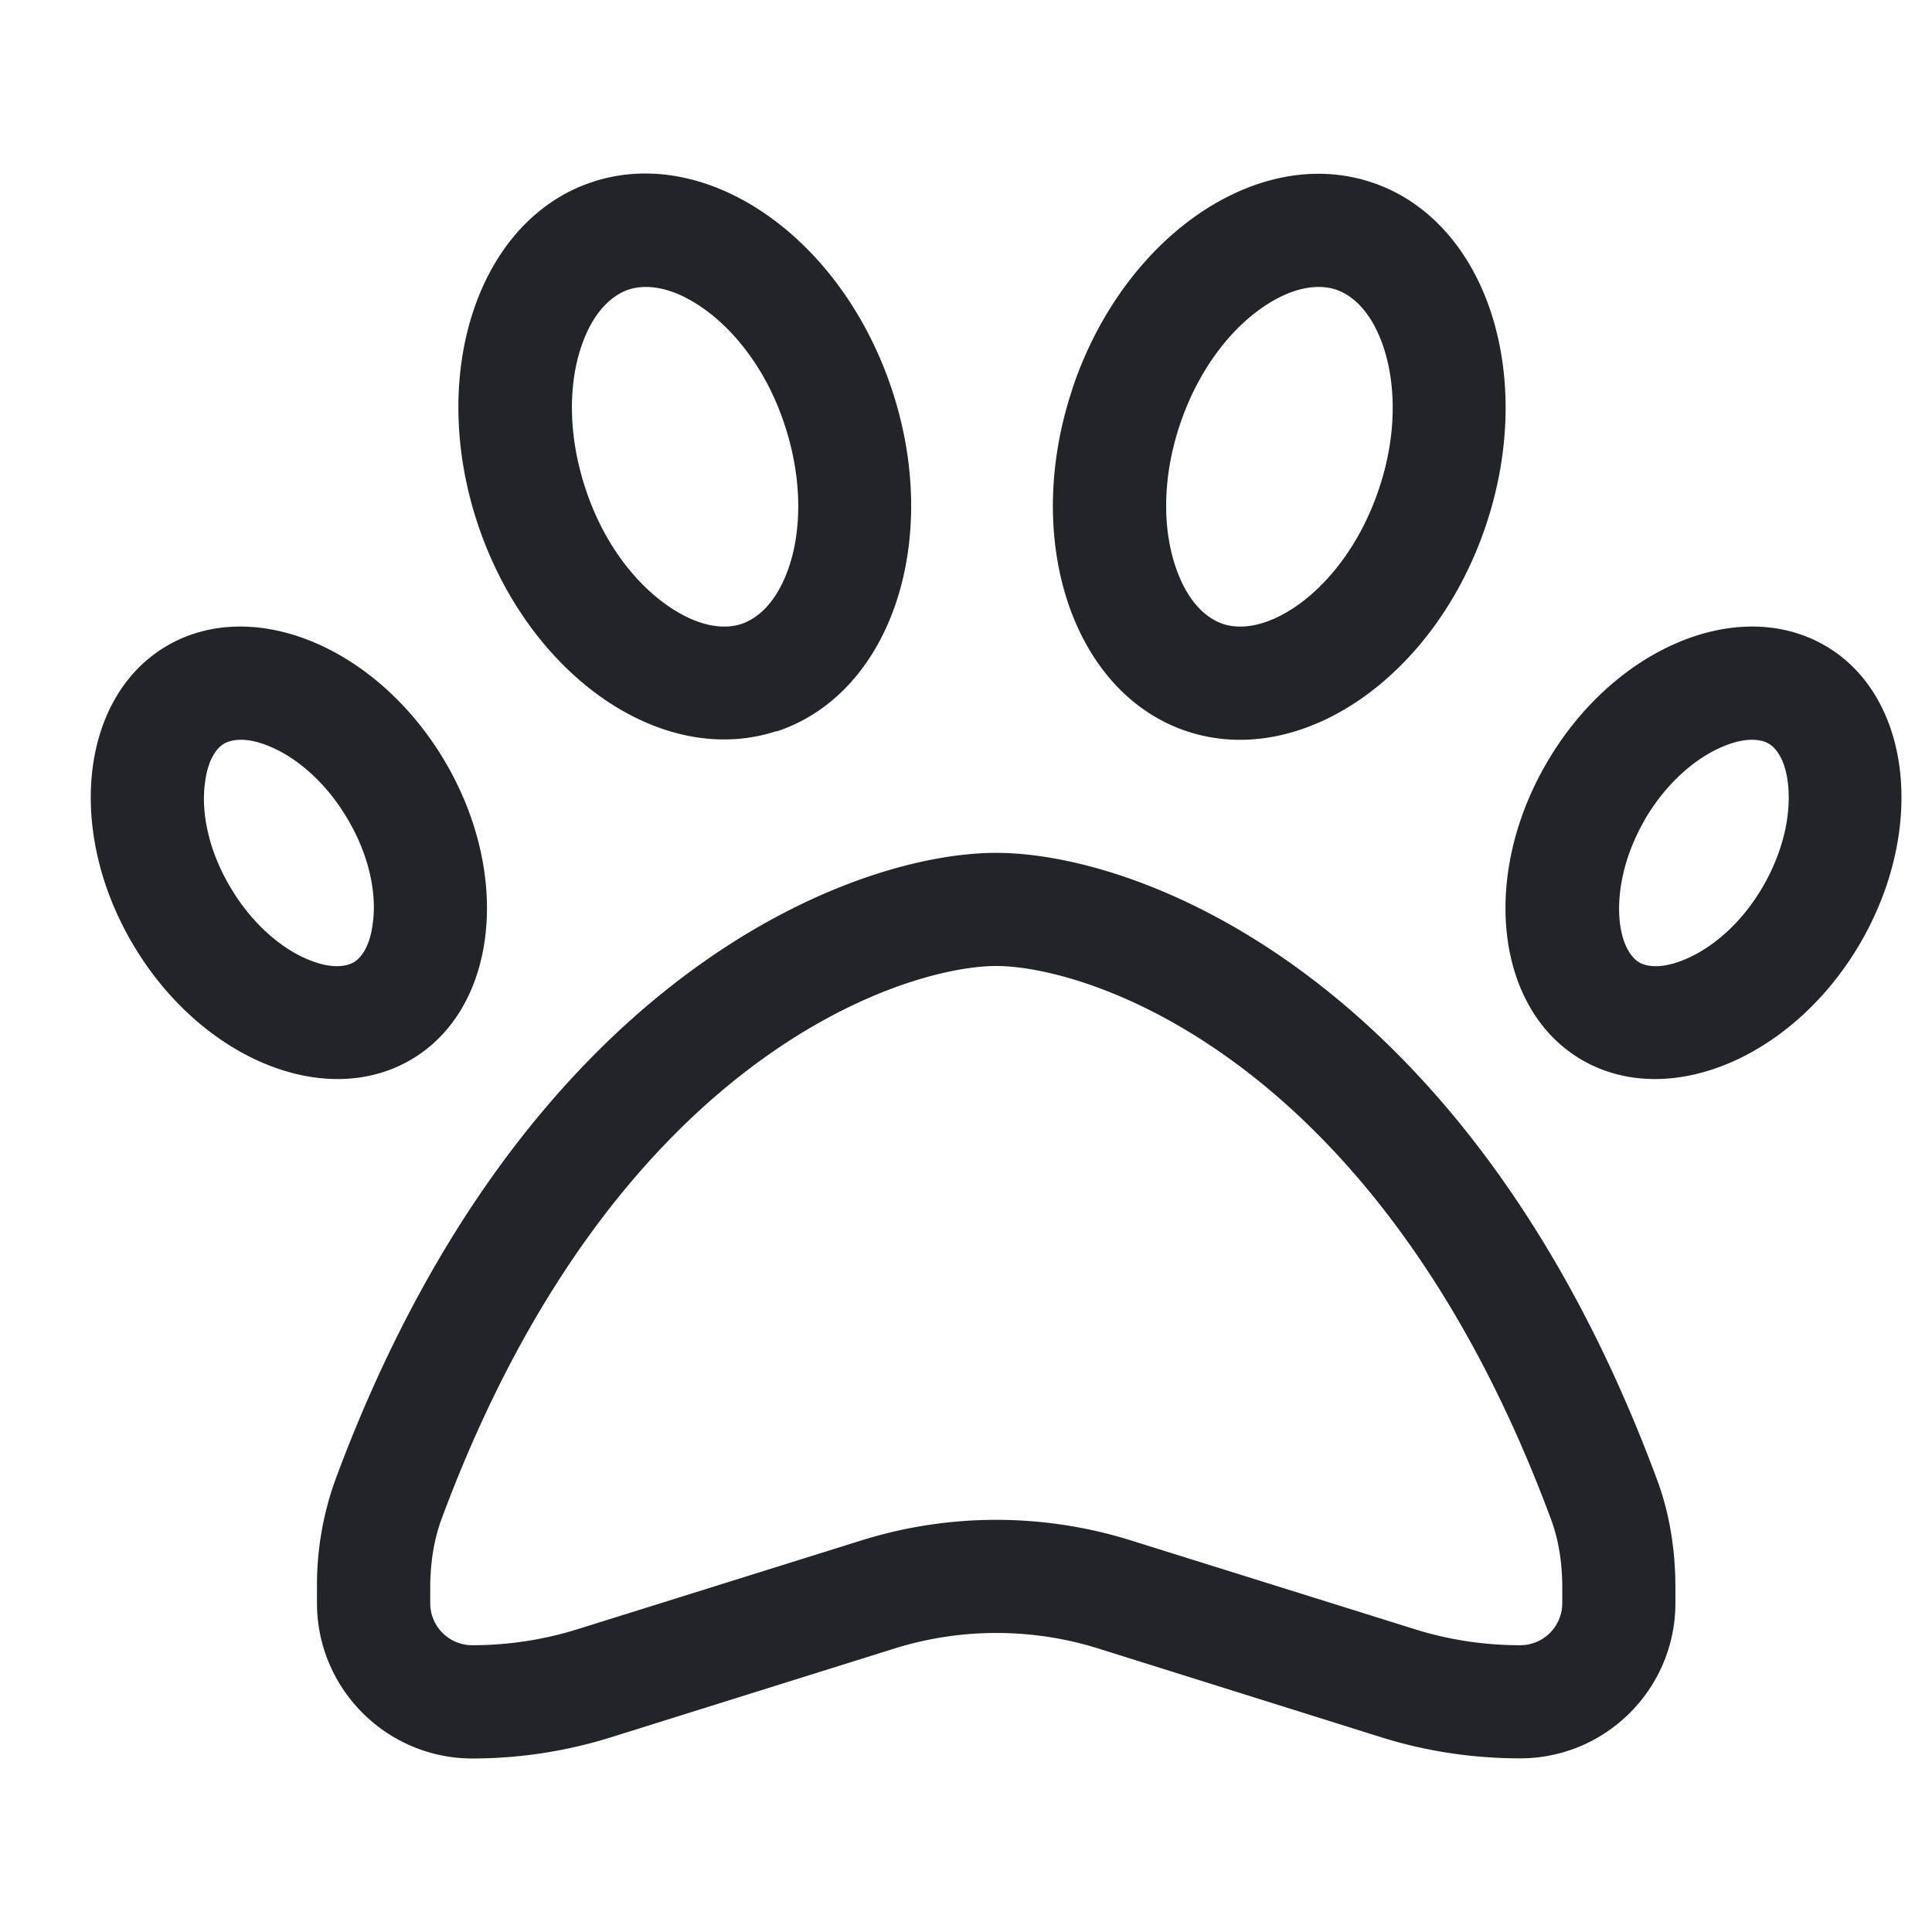 <svg width="16" height="16" fill="none" xmlns="http://www.w3.org/2000/svg"><g clip-path="url(#clip0_1625_8349)"><path d="M6.534 4.695c-.103.302-.264.428-.393.472-.132.044-.343.035-.61-.15-.266-.184-.533-.515-.682-.97-.15-.453-.138-.875-.035-1.177.102-.302.264-.428.392-.472.132-.043.343-.035.61.15.266.184.533.515.682.97.15.454.138.876.036 1.177zM6.43 6.058c.946-.31 1.374-1.58.955-2.836-.419-1.257-1.526-2.025-2.473-1.717-.946.308-1.374 1.579-.955 2.836.42 1.257 1.527 2.024 2.473 1.714v.003zM3.088 7.64c-.026.222-.114.304-.16.33-.048.027-.168.065-.382-.026-.214-.09-.46-.29-.644-.606-.185-.316-.235-.627-.205-.85.026-.222.114-.304.16-.33.048-.027.168-.065.382.026.214.09.46.29.644.606.185.316.235.627.205.85zm.305 1.142c.718-.41.852-1.514.299-2.464-.554-.949-1.582-1.385-2.3-.975-.718.41-.853 1.514-.299 2.464.554.949 1.582 1.385 2.3.975zM8.25 8c.753 0 3.17.744 4.594 4.58.062.166.094.357.094.568v.128a.348.348 0 01-.349.349c-.296 0-.589-.044-.87-.132l-2.35-.735a3.74 3.74 0 00-2.238 0l-2.35.735a2.928 2.928 0 01-.87.132.348.348 0 01-.348-.349v-.128c0-.208.032-.402.094-.569C5.08 8.744 7.497 8 8.25 8zm0-.937c-1.21 0-3.937 1.051-5.472 5.19a2.57 2.57 0 00-.153.895v.128c0 .71.578 1.287 1.287 1.287.39 0 .779-.06 1.15-.176l2.35-.736a2.83 2.83 0 011.68 0l2.346.736c.372.117.762.175 1.151.175.71 0 1.286-.577 1.286-1.286v-.128c0-.305-.046-.61-.152-.894-1.535-4.14-4.263-5.191-5.473-5.191zm5.37-.273c.185-.316.431-.516.645-.606.214-.091.334-.053.38-.027.048.027.136.109.162.331.026.226-.023.534-.205.85-.182.316-.43.516-.645.606-.214.091-.334.053-.38.027-.047-.027-.135-.109-.162-.331-.026-.226.024-.534.206-.85zm-.811-.472c-.554.95-.419 2.054.299 2.464.718.41 1.749-.026 2.3-.975.55-.95.418-2.054-.3-2.464-.717-.41-1.748.026-2.299.975zm-3.038-2.8c.152-.454.416-.786.682-.97.267-.185.478-.193.61-.15.129.044.29.17.393.472.102.302.117.724-.036 1.178-.152.454-.416.785-.682.97-.267.184-.478.193-.61.149-.129-.044-.29-.17-.392-.472-.103-.301-.117-.723.035-1.177zm-.89-.296c-.42 1.257.008 2.525.954 2.836.947.31 2.054-.457 2.473-1.714.419-1.257-.009-2.526-.955-2.836-.946-.31-2.054.457-2.473 1.714z" fill="#212529"/></g><defs><clipPath id="clip0_1625_8349"><path fill="#fff" transform="translate(.75 .5)" d="M0 0h15v15H0z"/></clipPath></defs></svg>